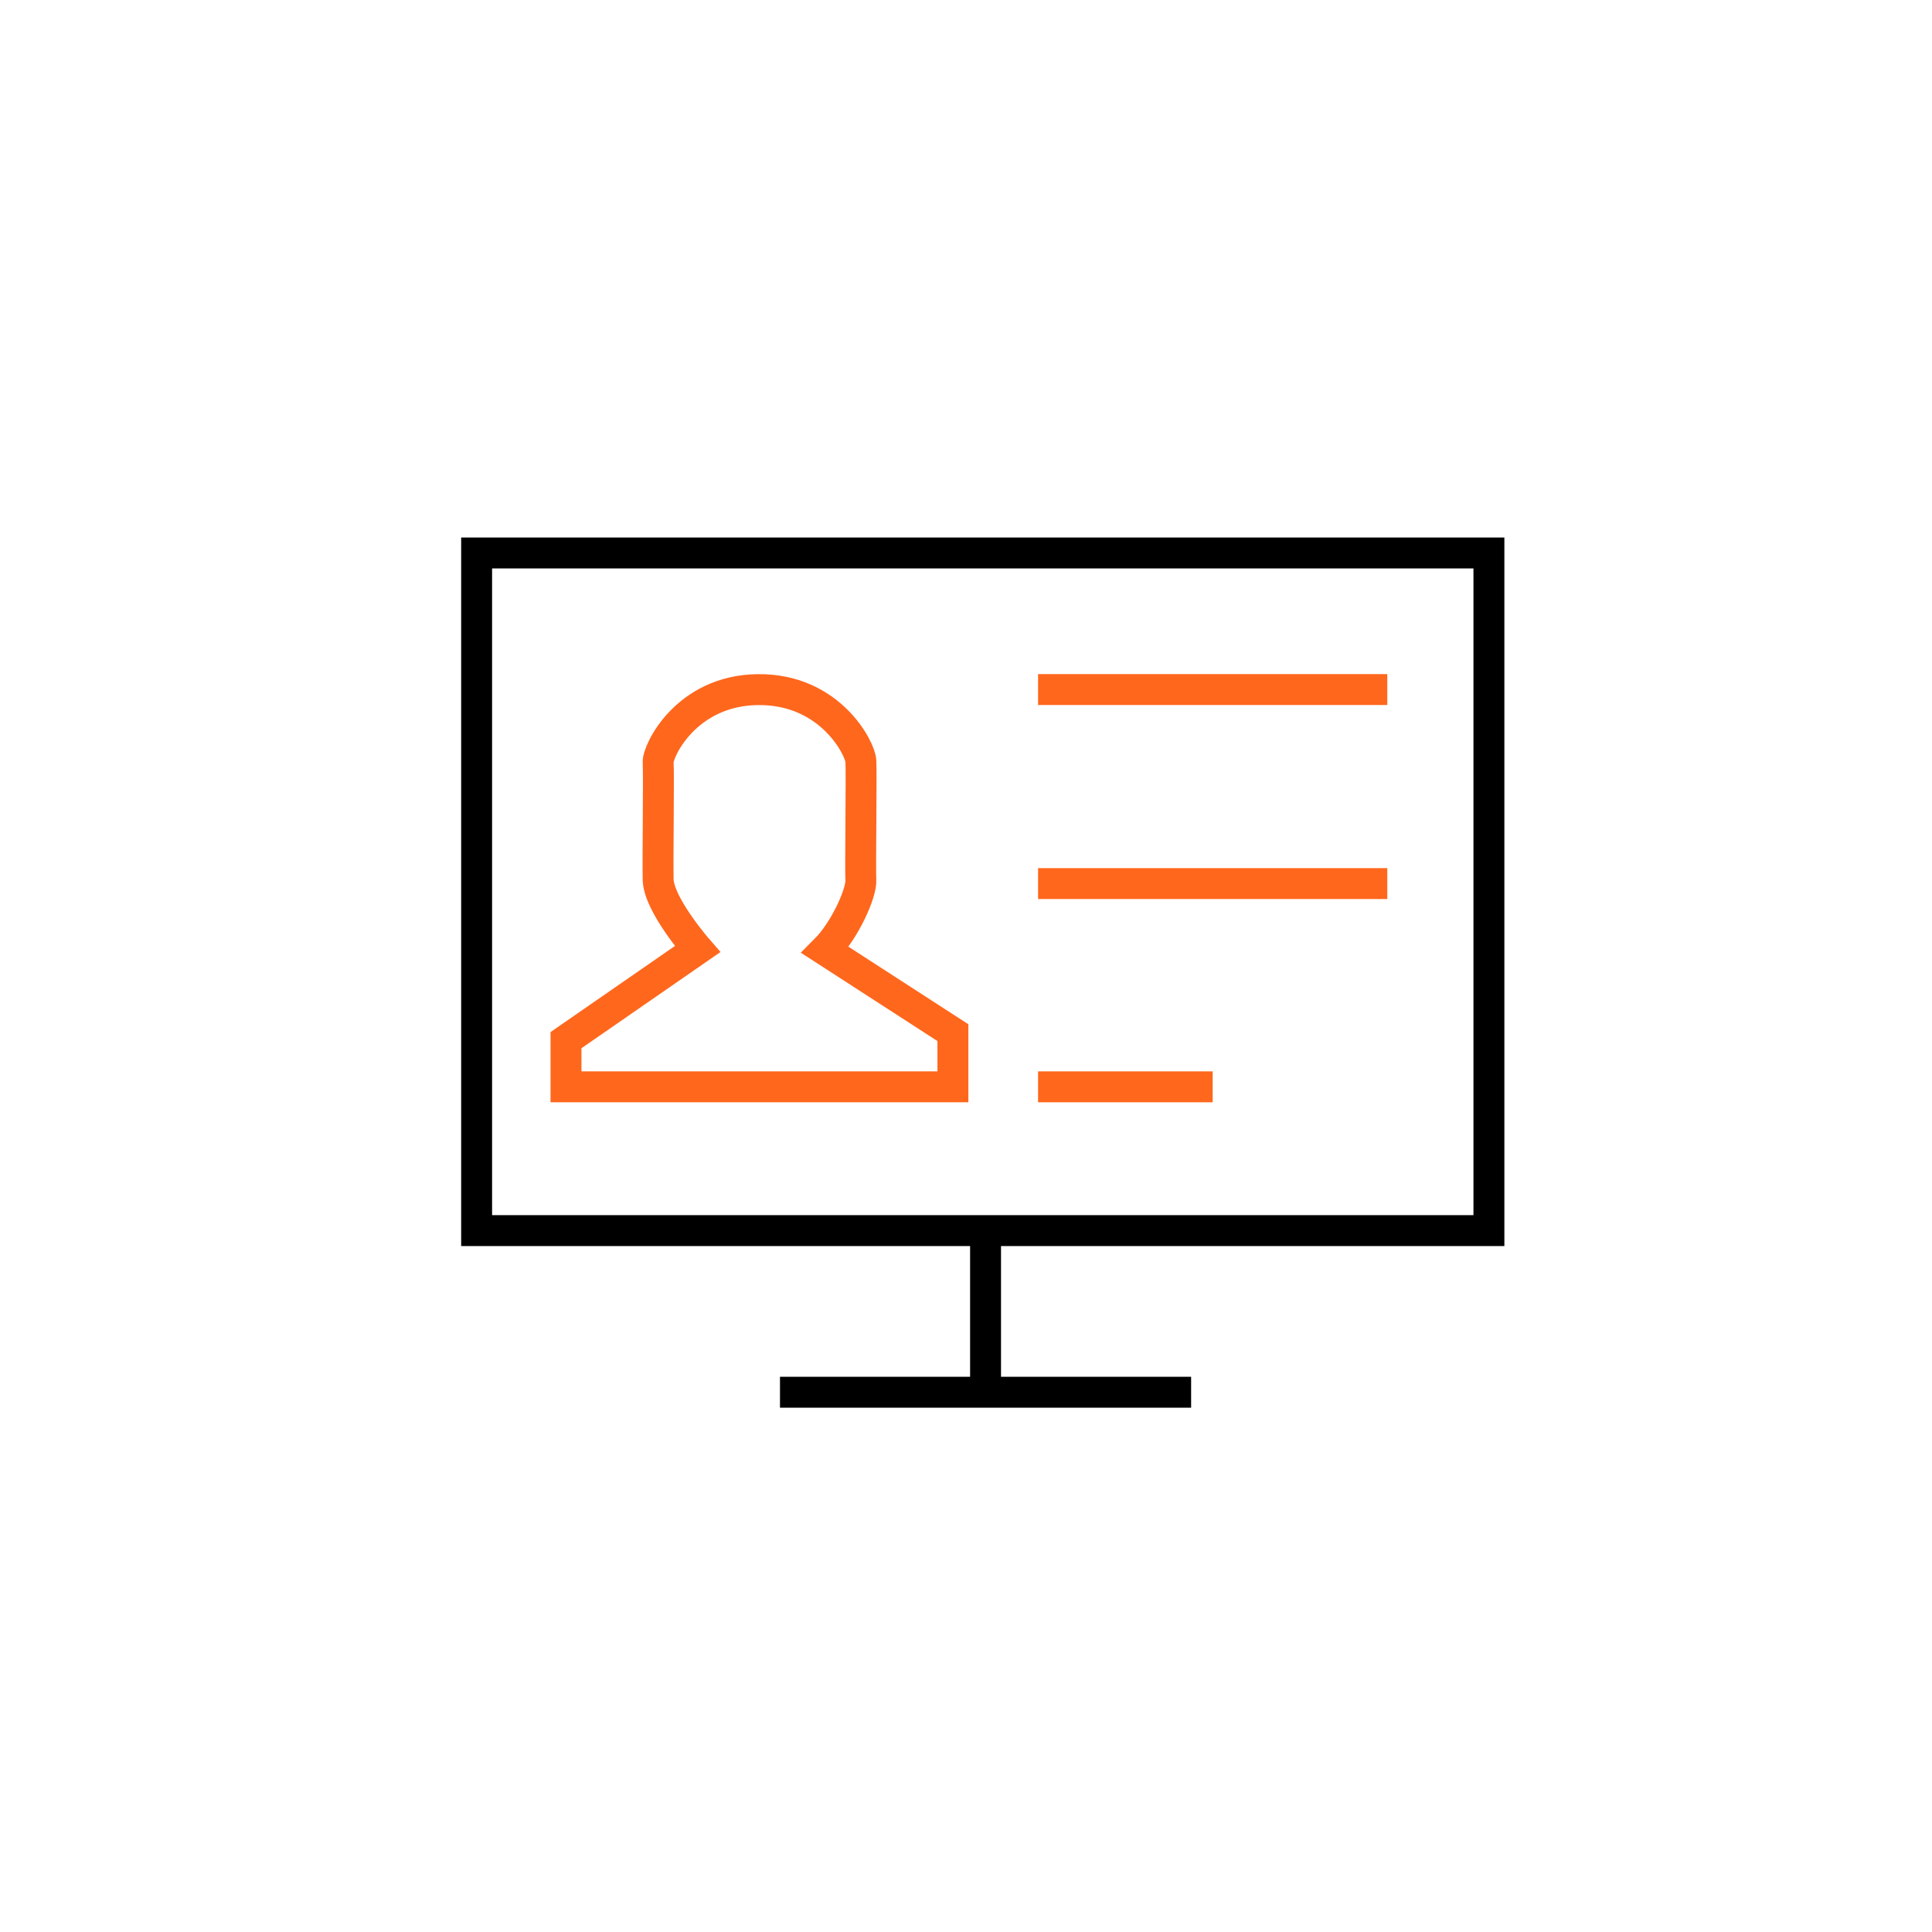 <?xml version="1.0" encoding="UTF-8"?>
<svg id="Layer_1" data-name="Layer 1" xmlns="http://www.w3.org/2000/svg" viewBox="0 0 500 500">
  <defs>
    <style>
      .cls-1 {
        stroke: #000;
      }

      .cls-1, .cls-2 {
        fill: none;
        stroke-miterlimit: 10;
        stroke-width: 8px;
      }

      .cls-2 {
        stroke: #ff671d;
      }
    </style>
  </defs>
  <rect class="cls-1" x="123.35" y="143.11" width="261.98" height="175.37"/>
  <line class="cls-1" x1="201.86" y1="360.31" x2="308.26" y2="360.31"/>
  <line class="cls-1" x1="255.06" y1="318.48" x2="255.06" y2="360.31"/>
  <line class="cls-2" x1="268.65" y1="178.46" x2="359.03" y2="178.46"/>
  <line class="cls-2" x1="268.65" y1="228.67" x2="359.03" y2="228.67"/>
  <line class="cls-2" x1="268.65" y1="281.27" x2="313.84" y2="281.27"/>
  <path class="cls-2" d="M146.48,281.27v-12.08l34.04-23.56s-10.02-11.48-10.19-17.97c-.13-4.72.2-27.48,0-30.34s7.17-18.65,25.82-18.85c18.65-.2,26.44,15.17,26.64,18.44.2,3.28-.18,28.28,0,30.75.24,3.34-4.1,13.1-9.22,18.22l33.04,21.37v14.02h-100.13Z"/>
</svg>